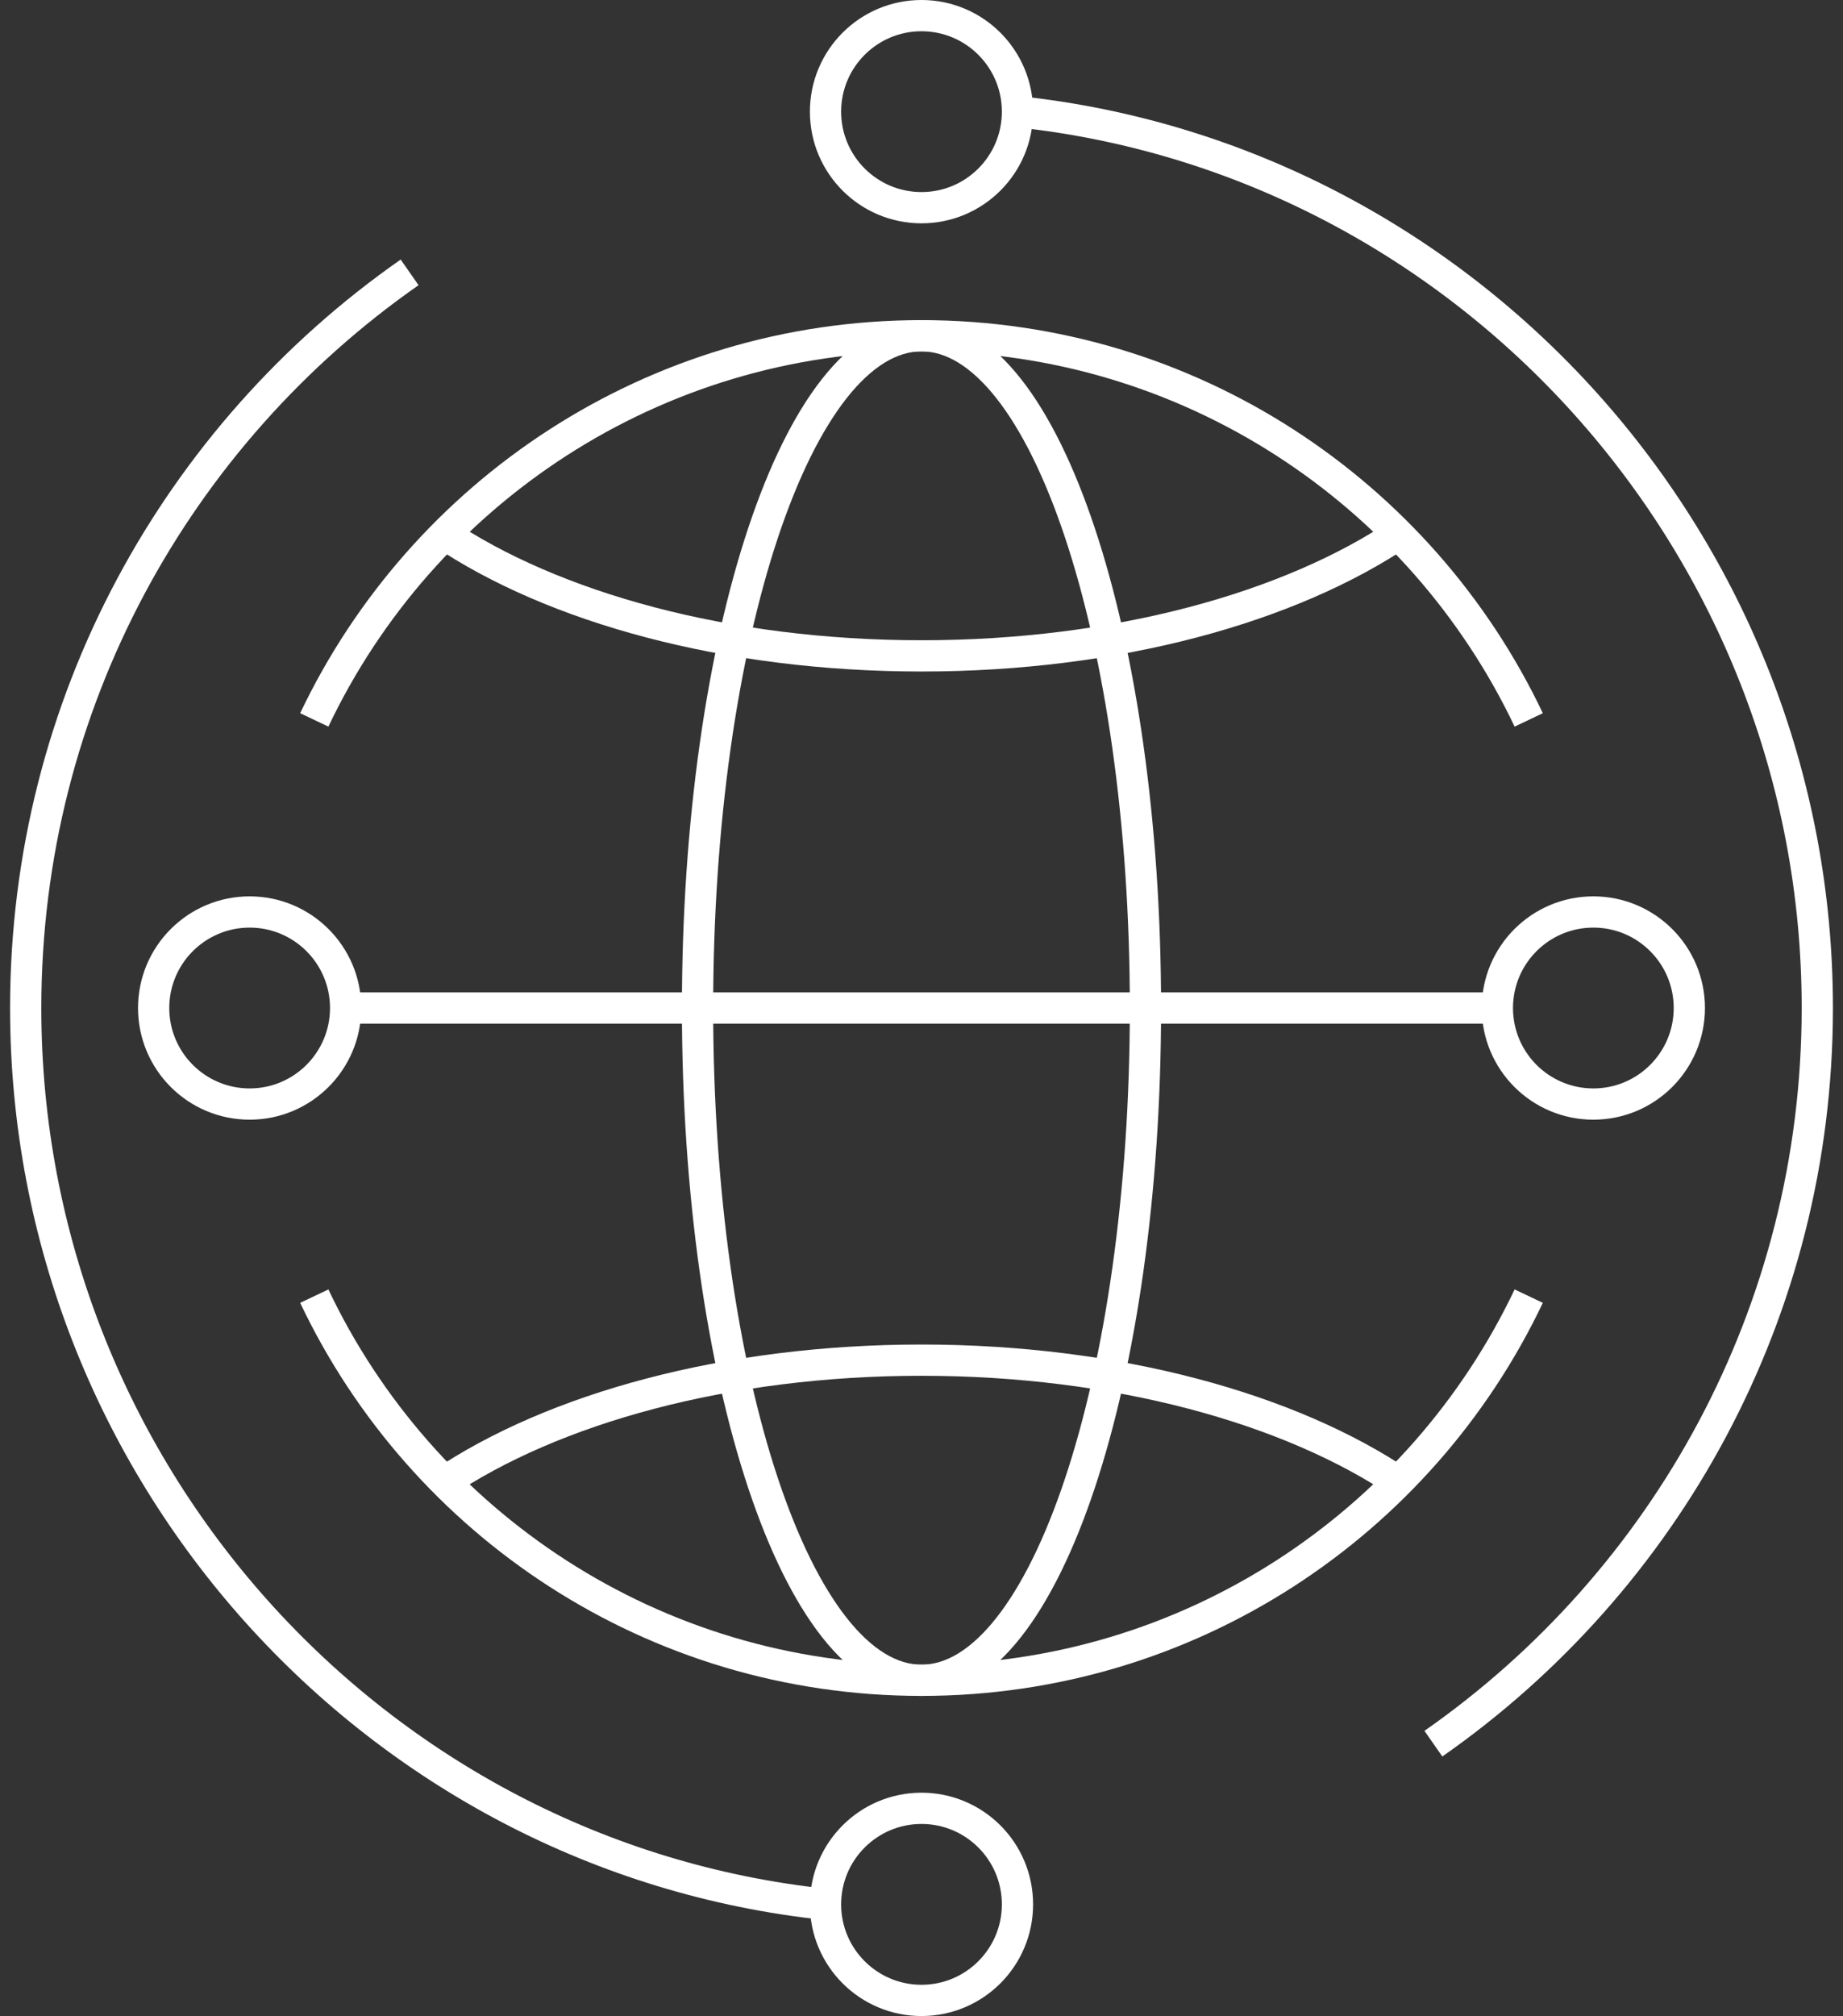 <?xml version="1.0" encoding="UTF-8"?>
<svg xmlns="http://www.w3.org/2000/svg" width="118" height="129" viewBox="0 0 118 129" fill="none">
  <rect x="0" y="0" width="118" height="129" fill="#333333" stroke="none"/>
  <path d="M20.122 46.065C27.025 31.541 41.834 21.484 59 21.484C76.165 21.484 90.975 31.541 97.878 46.065" stroke="white" stroke-width="2" stroke-miterlimit="10"></path>
  <path d="M97.878 82.936C90.975 97.459 76.165 107.516 59 107.516C41.834 107.516 27.025 97.479 20.122 82.936" stroke="white" stroke-width="2" stroke-miterlimit="10"></path>
  <path d="M65.145 7.145C93.945 10.197 116.355 34.901 116.355 64.5C116.355 83.98 106.625 101.207 91.774 111.572" stroke="white" stroke-width="2" stroke-miterlimit="10"></path>
  <path d="M52.855 121.855C24.054 118.803 1.645 94.099 1.645 64.5C1.645 44.999 11.375 27.793 26.226 17.428" stroke="white" stroke-width="2" stroke-miterlimit="10"></path>
  <path d="M59 13.29C62.394 13.29 65.145 10.539 65.145 7.145C65.145 3.751 62.394 1 59 1C55.606 1 52.855 3.751 52.855 7.145C52.855 10.539 55.606 13.29 59 13.29Z" stroke="white" stroke-width="2" stroke-miterlimit="10"></path>
  <path d="M59 128C62.394 128 65.145 125.249 65.145 121.855C65.145 118.461 62.394 115.709 59 115.709C55.606 115.709 52.855 118.461 52.855 121.855C52.855 125.249 55.606 128 59 128Z" stroke="white" stroke-width="2" stroke-miterlimit="10"></path>
  <path d="M22.129 64.5H95.871" stroke="white" stroke-width="2" stroke-miterlimit="10"></path>
  <path d="M89.725 34.061C82.597 38.875 71.495 41.968 59 41.968C46.505 41.968 35.402 38.875 28.274 34.061" stroke="white" stroke-width="2" stroke-miterlimit="10"></path>
  <path d="M28.274 94.939C35.402 90.125 46.505 87.032 59 87.032C71.495 87.032 82.597 90.125 89.725 94.939" stroke="white" stroke-width="2" stroke-miterlimit="10"></path>
  <path d="M15.983 70.645C19.377 70.645 22.129 67.894 22.129 64.5C22.129 61.106 19.377 58.355 15.983 58.355C12.59 58.355 9.838 61.106 9.838 64.5C9.838 67.894 12.59 70.645 15.983 70.645Z" stroke="white" stroke-width="2" stroke-miterlimit="10"></path>
  <path d="M102.016 70.645C105.41 70.645 108.161 67.894 108.161 64.5C108.161 61.106 105.41 58.355 102.016 58.355C98.622 58.355 95.871 61.106 95.871 64.5C95.871 67.894 98.622 70.645 102.016 70.645Z" stroke="white" stroke-width="2" stroke-miterlimit="10"></path>
  <path d="M59 107.516C66.919 107.516 73.339 88.257 73.339 64.5C73.339 40.743 66.919 21.484 59 21.484C51.081 21.484 44.661 40.743 44.661 64.5C44.661 88.257 51.081 107.516 59 107.516Z" stroke="white" stroke-width="2" stroke-miterlimit="10"></path>
</svg>

